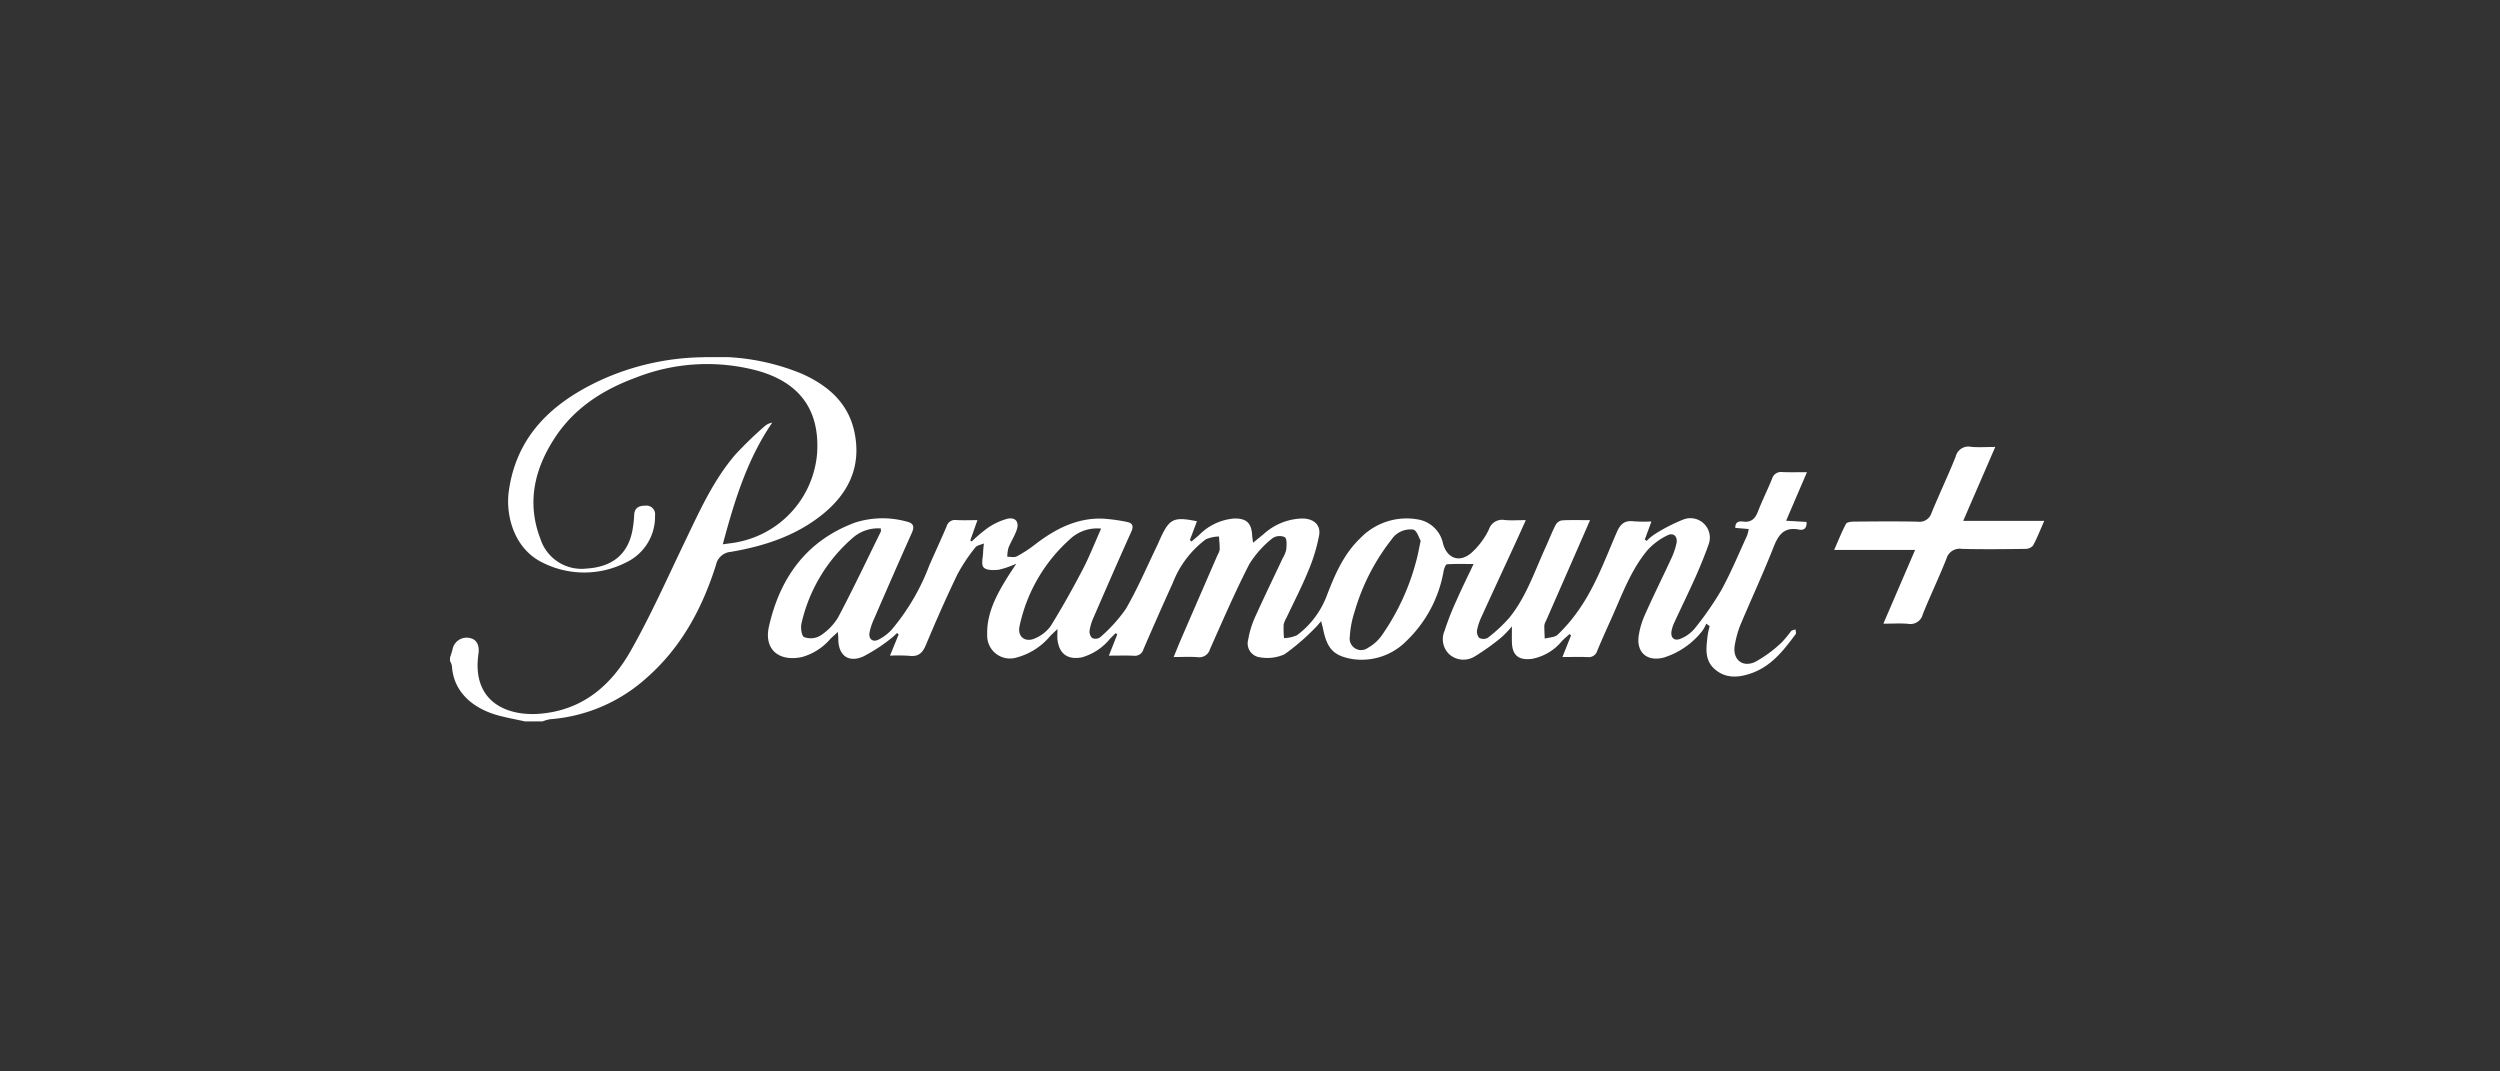 <svg xmlns="http://www.w3.org/2000/svg" xmlns:xlink="http://www.w3.org/1999/xlink" width="350" height="150" viewBox="0 0 350 150"><rect x="0" y="0" width="350" height="150" fill="#333333" stroke="none"/><defs><clipPath id="clip-path"><rect id="Rectangle_5833" data-name="Rectangle 5833" width="223.193" height="50.998" fill="#fff"></rect></clipPath></defs><g id="Group_17159" data-name="Group 17159" transform="translate(8266 15286)"><rect id="Rectangle_5827" data-name="Rectangle 5827" width="350" height="150" transform="translate(-8266 -15286)" fill="none"></rect><g id="Group_17158" data-name="Group 17158" transform="translate(-8203 -15236.001)"><g id="Group_17157" data-name="Group 17157" transform="translate(0 0)" clip-path="url(#clip-path)"><path id="Path_96114" data-name="Path 96114" d="M0,42.091c.117-.384.252-.761.351-1.153a2.008,2.008,0,0,1,2.408-1.617c.973.194,1.4.992,1.222,2.243-.951,6.7,4.007,8.771,8.7,8.354,5.939-.527,9.9-3.992,12.628-8.819,2.807-4.962,5.134-10.195,7.607-15.339,2.027-4.219,3.941-8.508,7.018-12.1A53.93,53.93,0,0,1,44.09,9.638a2.131,2.131,0,0,1,1.021-.465c-3.5,5.123-5.277,10.893-6.92,17.034.875-.132,1.552-.19,2.207-.337A13.8,13.8,0,0,0,51.4,13.4c.311-5.178-1.672-9.6-8.273-11.479a27.215,27.215,0,0,0-17.187.977c-4.494,1.658-8.431,4.171-11.131,8.2-2.953,4.409-4.128,9.214-2.148,14.351a6.046,6.046,0,0,0,6.466,4.15c3.8-.238,5.9-2.188,6.458-5.6a16.176,16.176,0,0,0,.2-1.877c.04-1.014.637-1.325,1.544-1.325a1.213,1.213,0,0,1,1.376,1.38,7.08,7.08,0,0,1-4.054,6.568,12.916,12.916,0,0,1-11.614.059c-4.073-1.928-5.284-6.638-4.8-10.077,1.094-7.758,6.1-12.35,12.811-15.482A35.6,35.6,0,0,1,35.414.018a31.32,31.32,0,0,1,13.828,2.3c3.688,1.654,6.565,4.106,7.406,8.3.944,4.724-.849,8.431-4.461,11.369C48.444,25.021,44,26.459,39.336,27.26a2.3,2.3,0,0,0-2.1,1.837c-1.917,6.074-4.859,11.559-9.737,15.826a22.674,22.674,0,0,1-13.488,5.771A5.246,5.246,0,0,0,12.961,51H10.5c-1.178-.26-2.364-.479-3.531-.779C3.63,49.366.516,47.2.271,43.244A2.465,2.465,0,0,0,0,42.538v-.446" transform="translate(0 -0.001)" fill="#fff"></path><path id="Path_96115" data-name="Path 96115" d="M149.484,12.377c-.7-.062-1.273-.11-1.885-.161-.033-.864.527-.959,1.1-.886,1.131.143,1.676-.4,2.064-1.394.6-1.555,1.354-3.052,1.98-4.6a1.3,1.3,0,0,1,1.434-.937c1.072.048,2.152.015,3.454.015-.984,2.283-1.9,4.424-2.92,6.8,1.087.062,1.95.113,2.854.168.077.831-.333,1.211-1.032,1.072-2.082-.413-2.894.7-3.582,2.455-1.449,3.692-3.129,7.289-4.665,10.948a14.162,14.162,0,0,0-.743,2.671c-.4,1.976.915,3.279,2.774,2.481a17.293,17.293,0,0,0,3.8-2.788,14.314,14.314,0,0,0,1.277-1.544c.135-.15.417-.172.629-.252.015.223.132.523.029.659-1.691,2.276-3.421,4.523-6.257,5.5-1.778.615-3.553.732-5.064-.578s-1.193-3.081-1-4.783a12.186,12.186,0,0,1,.274-1.244c-.154-.117-.307-.238-.465-.355a5.718,5.718,0,0,1-.589,1.047,11.042,11.042,0,0,1-5.331,3.688c-2.258.615-3.835-.6-3.564-2.92a11.208,11.208,0,0,1,.94-3.176c1.145-2.576,2.408-5.1,3.59-7.662a9.96,9.96,0,0,0,.79-2.294c.165-.9-.45-1.464-1.248-1.061a8.876,8.876,0,0,0-2.807,2.067c-2.349,2.8-3.564,6.228-5.035,9.507-.684,1.526-1.372,3.044-2.013,4.585a1.237,1.237,0,0,1-1.343.9c-1.109-.048-2.225-.011-3.535-.011.439-1.1.823-2.067,1.208-3.033-.07-.059-.143-.117-.212-.179-.355.322-.721.622-1.054.962a7.139,7.139,0,0,1-4.223,2.51c-1.866.22-2.752-.512-2.792-2.364-.015-.607,0-1.219,0-2.185a15.464,15.464,0,0,1-1.434,1.508,32.234,32.234,0,0,1-3.773,2.7,2.988,2.988,0,0,1-3.557-.3,2.918,2.918,0,0,1-.659-3.3,38.14,38.14,0,0,1,1.705-4.333c.728-1.658,1.537-3.279,2.353-5.009-1.347,0-2.539-.037-3.729.04-.172.015-.384.553-.454.878a17.749,17.749,0,0,1-5.225,9.862,8.781,8.781,0,0,1-7.443,2.543c-2.722-.432-3.634-1.431-4.208-4.164-.066-.318-.154-.637-.278-1.156-.384.424-.64.765-.951,1.047a30.714,30.714,0,0,1-4.186,3.593,5.851,5.851,0,0,1-3.414.421A1.951,1.951,0,0,1,79.4,27.87a12.967,12.967,0,0,1,.875-2.964c1.277-2.843,2.642-5.646,3.967-8.467a3.856,3.856,0,0,0,.494-1.229c.048-.585.11-1.471-.212-1.7a1.8,1.8,0,0,0-1.72.15,14.288,14.288,0,0,0-3.231,3.6c-1.994,3.89-3.732,7.911-5.511,11.911a1.564,1.564,0,0,1-1.749,1.142c-1.032-.081-2.071-.018-3.348-.018.432-1.05.783-1.925,1.156-2.785q2.5-5.774,5.009-11.537a2.137,2.137,0,0,0,.282-.717c.011-.611-.059-1.226-.1-1.837a5.158,5.158,0,0,0-1.833.388,13.884,13.884,0,0,0-4.644,6.14c-1.4,3.07-2.755,6.162-4.1,9.261a1.233,1.233,0,0,1-1.328.907C62.3,30.062,61.191,30.1,59.9,30.1c.432-1.094.8-2.035,1.171-2.975l-.22-.179c-.26.256-.52.512-.779.772a7.892,7.892,0,0,1-3.923,2.613c-2,.4-3.227-.468-3.451-2.514-.037-.362,0-.732,0-1.445-.483.468-.754.717-1.014.981a9.237,9.237,0,0,1-4.709,3.012,3.19,3.19,0,0,1-4.113-3.132c-.091-2.913,1.175-5.386,2.635-7.783.4-.655.831-1.288,1.438-2.228a12.517,12.517,0,0,1-2.448.849c-.714.081-1.742.1-2.122-.322s-.091-1.4-.073-2.13c.011-.41.07-.816.11-1.226-.413.183-.977.256-1.211.571a24.146,24.146,0,0,0-2.51,3.784c-1.562,3.242-3.012,6.539-4.4,9.858-.468,1.12-1.047,1.672-2.309,1.519a22.838,22.838,0,0,0-2.719-.022c.45-1.1.834-2.038,1.215-2.971-.077-.066-.157-.128-.238-.194a7.789,7.789,0,0,1-.816.743,23.584,23.584,0,0,1-3.967,2.569c-2.071.86-3.41-.223-3.429-2.448,0-.252-.026-.5-.055-1.021-.457.421-.772.692-1.065.981A8.1,8.1,0,0,1,16.911,30.3c-3.227.681-5.324-1.083-4.607-4.27,1.544-6.828,5.262-12.057,12.1-14.571a12.62,12.62,0,0,1,7.154-.135c.977.212,1.16.673.75,1.6-1.822,4.062-3.6,8.145-5.372,12.229a8.165,8.165,0,0,0-.542,1.687c-.172.9.413,1.427,1.229,1.028a6.36,6.36,0,0,0,1.844-1.38A30.727,30.727,0,0,0,34.746,17.5c.8-1.837,1.65-3.648,2.43-5.492a1.223,1.223,0,0,1,1.343-.893c.922.055,1.848.015,2.979.015-.37,1.05-.688,1.954-1.006,2.854l.209.124A21.843,21.843,0,0,1,42.965,12.2a9.083,9.083,0,0,1,2.686-1.255c1.16-.278,1.731.417,1.347,1.544-.3.871-.816,1.661-1.16,2.518a4.806,4.806,0,0,0-.161,1.251c.45-.011.981.128,1.336-.059a17.932,17.932,0,0,0,2.514-1.636c2.8-2.152,5.818-3.762,9.477-3.645a23.423,23.423,0,0,1,3.41.461c.772.143.992.56.622,1.372-1.8,3.989-3.542,8-5.288,12.017a7.155,7.155,0,0,0-.549,1.8,1.282,1.282,0,0,0,.344,1.058,1.142,1.142,0,0,0,1.1-.07,21.408,21.408,0,0,0,3.626-3.992c1.669-2.88,2.979-5.965,4.431-8.969.146-.3.267-.611.406-.915,1.27-2.763,1.881-3.055,5.119-2.393-.333.889-.659,1.764-.988,2.638.08.062.161.124.238.187.34-.289.684-.571,1.021-.864a7.757,7.757,0,0,1,4.922-2.346c1.742-.044,2.444.629,2.539,2.353.015.278.066.553.128,1.039.589-.483,1.032-.853,1.482-1.211A8.318,8.318,0,0,1,87.04,10.9c1.53.033,2.543.886,2.294,2.353a24.272,24.272,0,0,1-1.548,5.053c-.9,2.2-2,4.311-3.008,6.458a3.308,3.308,0,0,0-.417,1.025,15.067,15.067,0,0,0,.055,1.859,4.856,4.856,0,0,0,1.83-.413A12.337,12.337,0,0,0,90.406,21.7c1.134-2.96,2.378-5.858,4.739-8.091a8.977,8.977,0,0,1,7.962-2.587,4.313,4.313,0,0,1,3.575,3.407c.56,2.027,2.25,2.711,3.912,1.332a10.51,10.51,0,0,0,2.5-3.312,1.948,1.948,0,0,1,2.2-1.339c.915.091,1.852.018,2.979.018-.56,1.229-1.047,2.327-1.551,3.414-1.537,3.337-3.085,6.671-4.607,10.012a8.315,8.315,0,0,0-.655,1.881,1.4,1.4,0,0,0,.267,1.164,1.246,1.246,0,0,0,1.2.015,20.568,20.568,0,0,0,3.059-2.851c2.342-2.9,3.5-6.437,5.024-9.77.476-1.047.889-2.122,1.409-3.147a1.307,1.307,0,0,1,.867-.681c1.251-.077,2.51-.033,3.974-.033-.746,1.716-1.42,3.268-2.1,4.816l-4.062,9.276a1.835,1.835,0,0,0-.234.618c-.015.622.029,1.248.051,1.87.615-.168,1.4-.154,1.808-.538a22.144,22.144,0,0,0,2.69-3.1c2.5-3.425,3.926-7.4,5.584-11.237.509-1.178,1.116-1.709,2.4-1.541a20.082,20.082,0,0,0,2.459.018c-.366,1-.648,1.764-.929,2.536.084.062.168.128.252.19a7.328,7.328,0,0,1,1.127-.937,24.193,24.193,0,0,1,4.014-2.06,2.722,2.722,0,0,1,3.538,3.495c-.542,1.533-1.16,3.044-1.822,4.534-.966,2.166-2.013,4.3-3.008,6.455a5,5,0,0,0-.344,1.054c-.212,1.01.377,1.555,1.328,1.12a4.984,4.984,0,0,0,1.866-1.358,44.121,44.121,0,0,0,3.74-5.375c1.358-2.463,2.433-5.083,3.615-7.64a5.72,5.72,0,0,0,.242-.951M103.55,14.016c-.263-.446-.49-1.347-1-1.559a3.19,3.19,0,0,0-2.031.4,3.143,3.143,0,0,0-1.043.977,29.8,29.8,0,0,0-5.211,10.227,13.384,13.384,0,0,0-.633,3.359A1.608,1.608,0,0,0,96.177,29a5.935,5.935,0,0,0,1.947-1.76A32.609,32.609,0,0,0,102.965,16.7c.212-.783.348-1.584.585-2.682m-44.734-1.7a5.5,5.5,0,0,0-4.329,1.445A22.583,22.583,0,0,0,47.4,25.938c-.355,1.515.794,2.4,2.221,1.713a5.144,5.144,0,0,0,2.137-1.705c1.588-2.572,3.07-5.218,4.472-7.9.937-1.789,1.672-3.688,2.583-5.727m-30.84-.026A5.358,5.358,0,0,0,24,13.643a22.386,22.386,0,0,0-7.124,11.892c-.165.618-.007,1.8.351,1.965a2.628,2.628,0,0,0,2.221-.168,7.853,7.853,0,0,0,2.539-2.583c2.093-3.952,4.007-8,5.983-12.01a1.521,1.521,0,0,0,0-.446" transform="translate(32.345 11.691)" fill="#fff"></path><path id="Path_96116" data-name="Path 96116" d="M75.51,3.462,71.02,13.818H82.367c-.593,1.343-1.014,2.444-1.573,3.465a1.476,1.476,0,0,1-1.116.454c-2.942.037-5.884.07-8.822,0a1.928,1.928,0,0,0-2.181,1.376c-1.036,2.62-2.265,5.159-3.312,7.776a1.781,1.781,0,0,1-2.075,1.336c-1.068-.091-2.152-.018-3.443-.018,1.486-3.447,2.905-6.755,4.442-10.323H52.958c.626-1.423,1.076-2.576,1.658-3.659.124-.234.717-.3,1.094-.307,2.979-.026,5.957-.051,8.936.007a1.756,1.756,0,0,0,1.943-1.226c1.083-2.638,2.316-5.222,3.377-7.871a1.833,1.833,0,0,1,2.159-1.38c1.058.1,2.133.018,3.385.018" transform="translate(140.826 9.109)" fill="#fff"></path></g></g></g></svg>